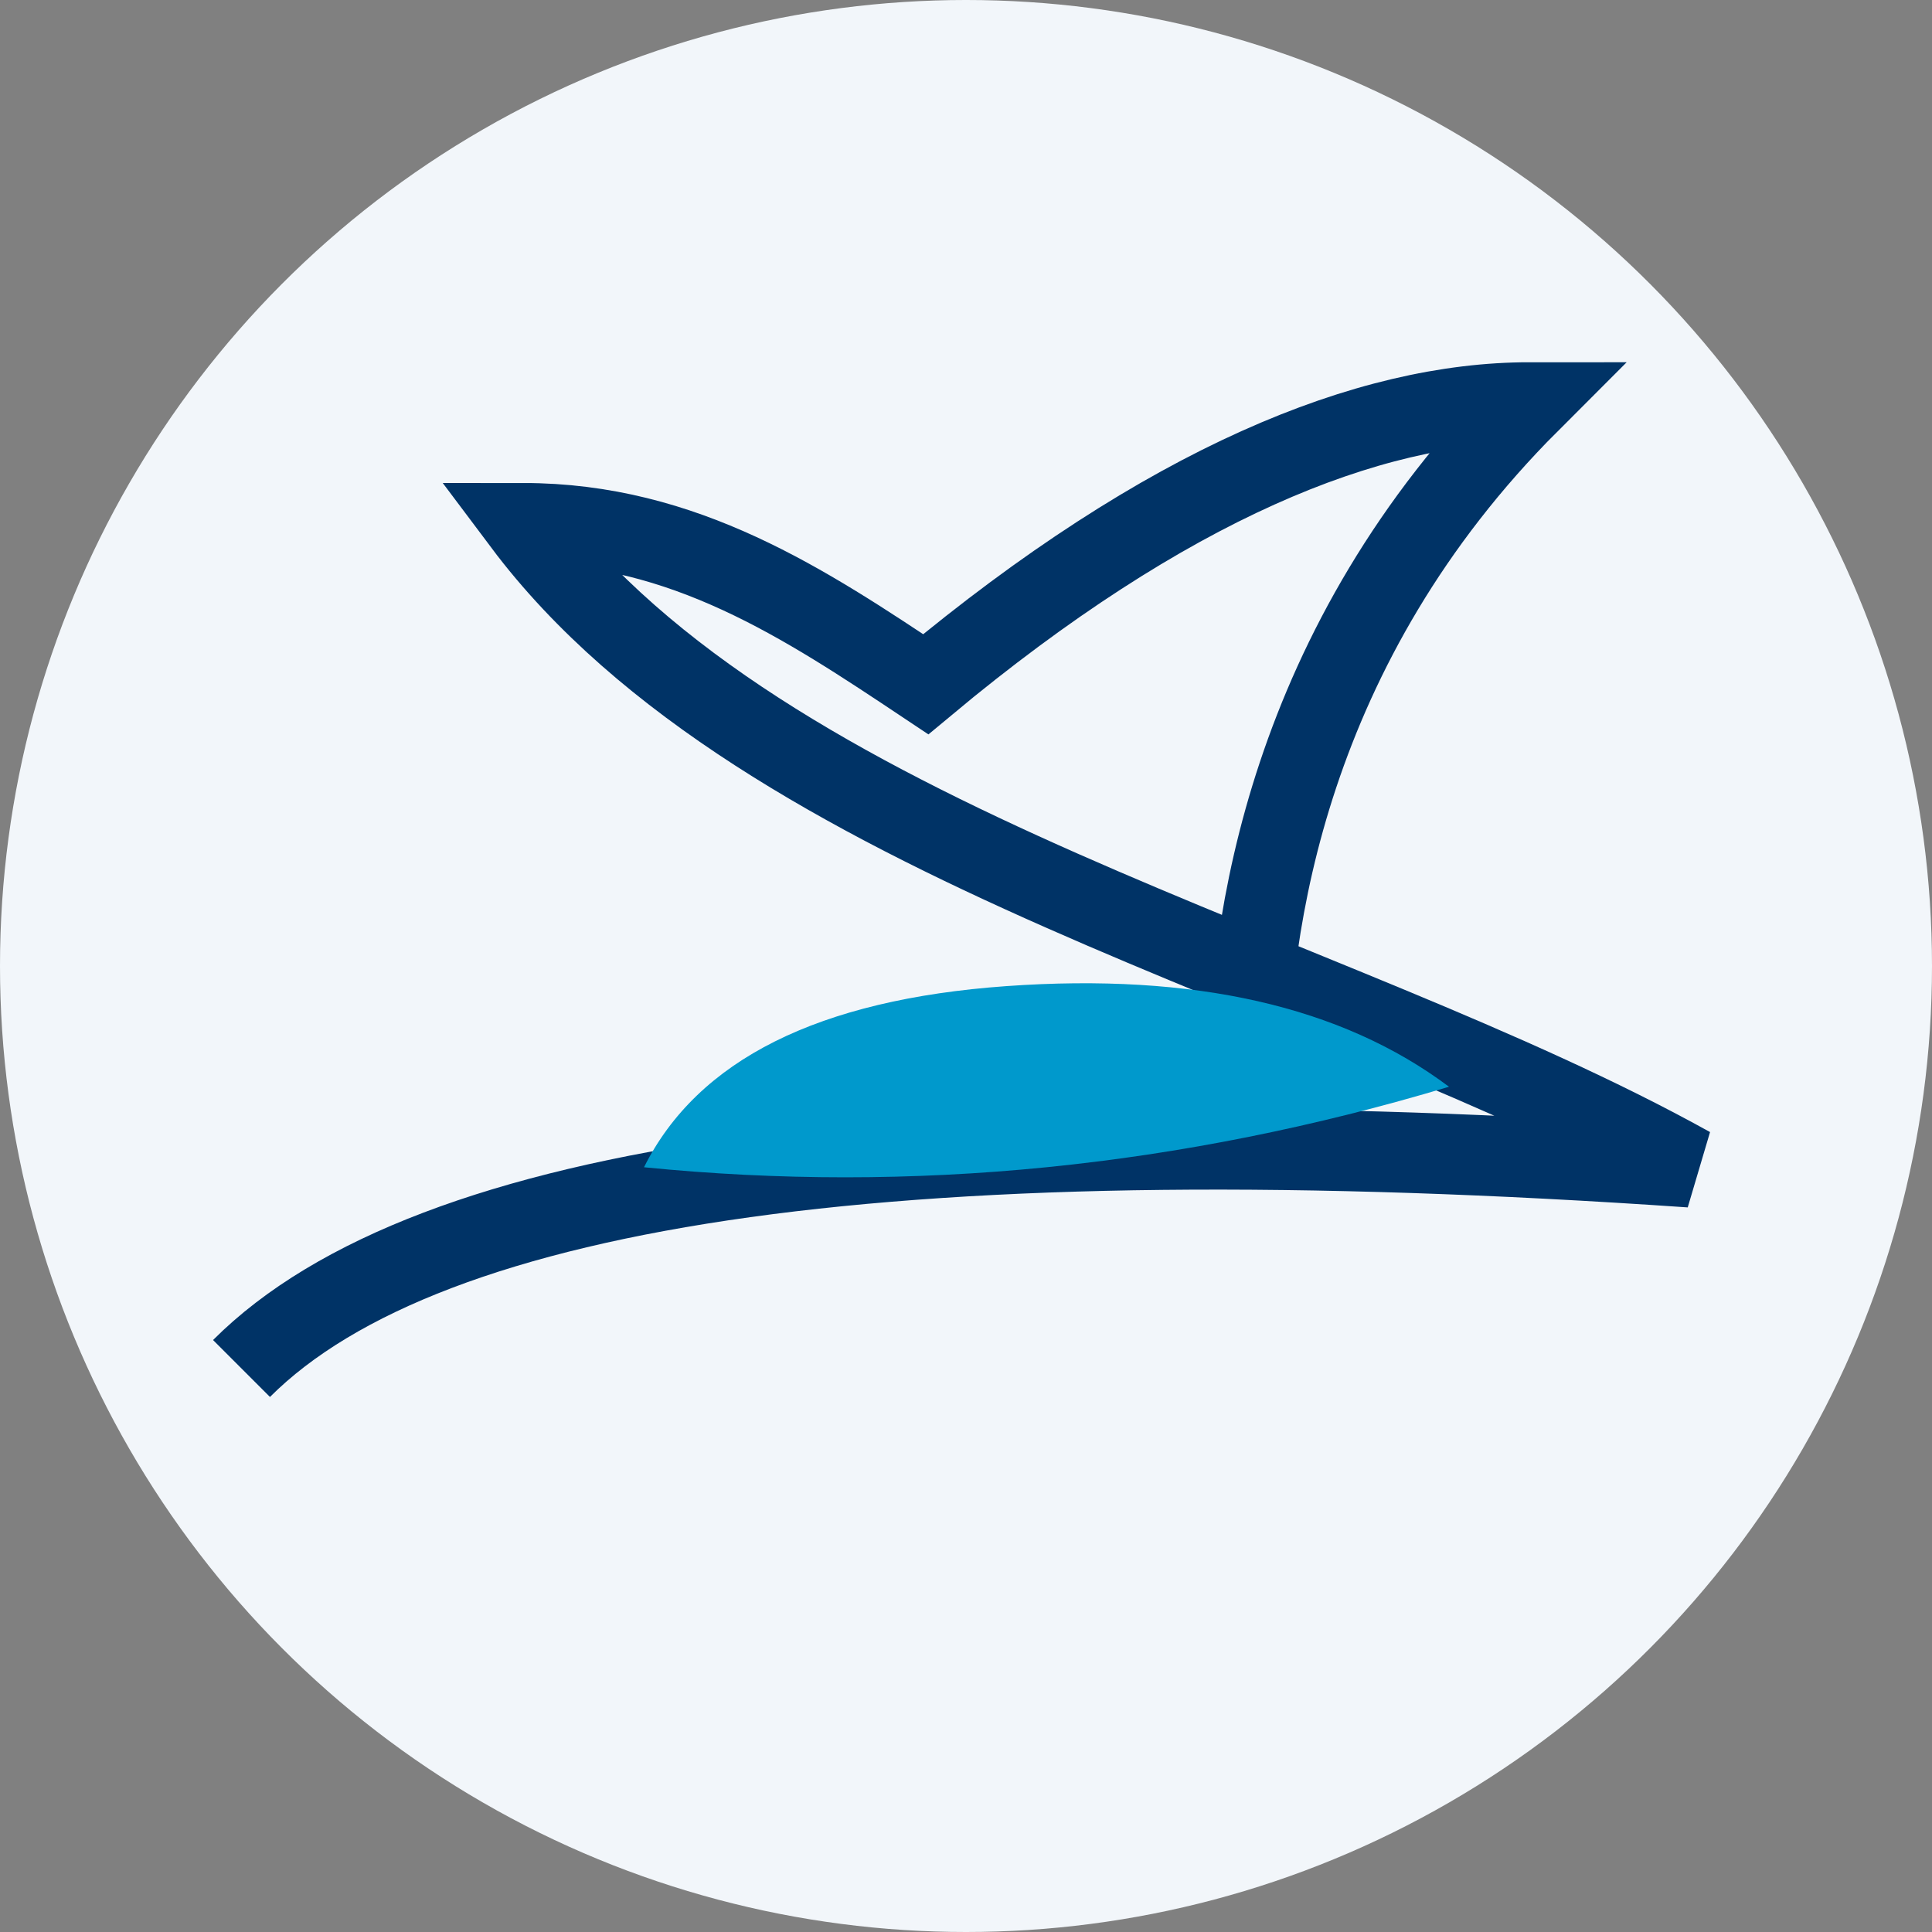<?xml version="1.0" encoding="UTF-8"?>
<svg xmlns="http://www.w3.org/2000/svg" width="48" height="48" viewBox="0 0 48 48"><rect x="0" y="0" width="48" height="48" fill="#808080" stroke="none"/><circle cx="24" cy="24" r="24" fill="#F2F6FA"/><path d="M6 34q7-7 36-5c-9-5-23-8-29-16 4 0 7 2 10 4 6-5 11-7 15-7-6 6-7 13-7 17" stroke="#003366" stroke-width="2" fill="none"/><path d="M16 29q2-4 9-4.5t11 2.5q-10 3-20 2z" fill="#0099CC"/></svg>